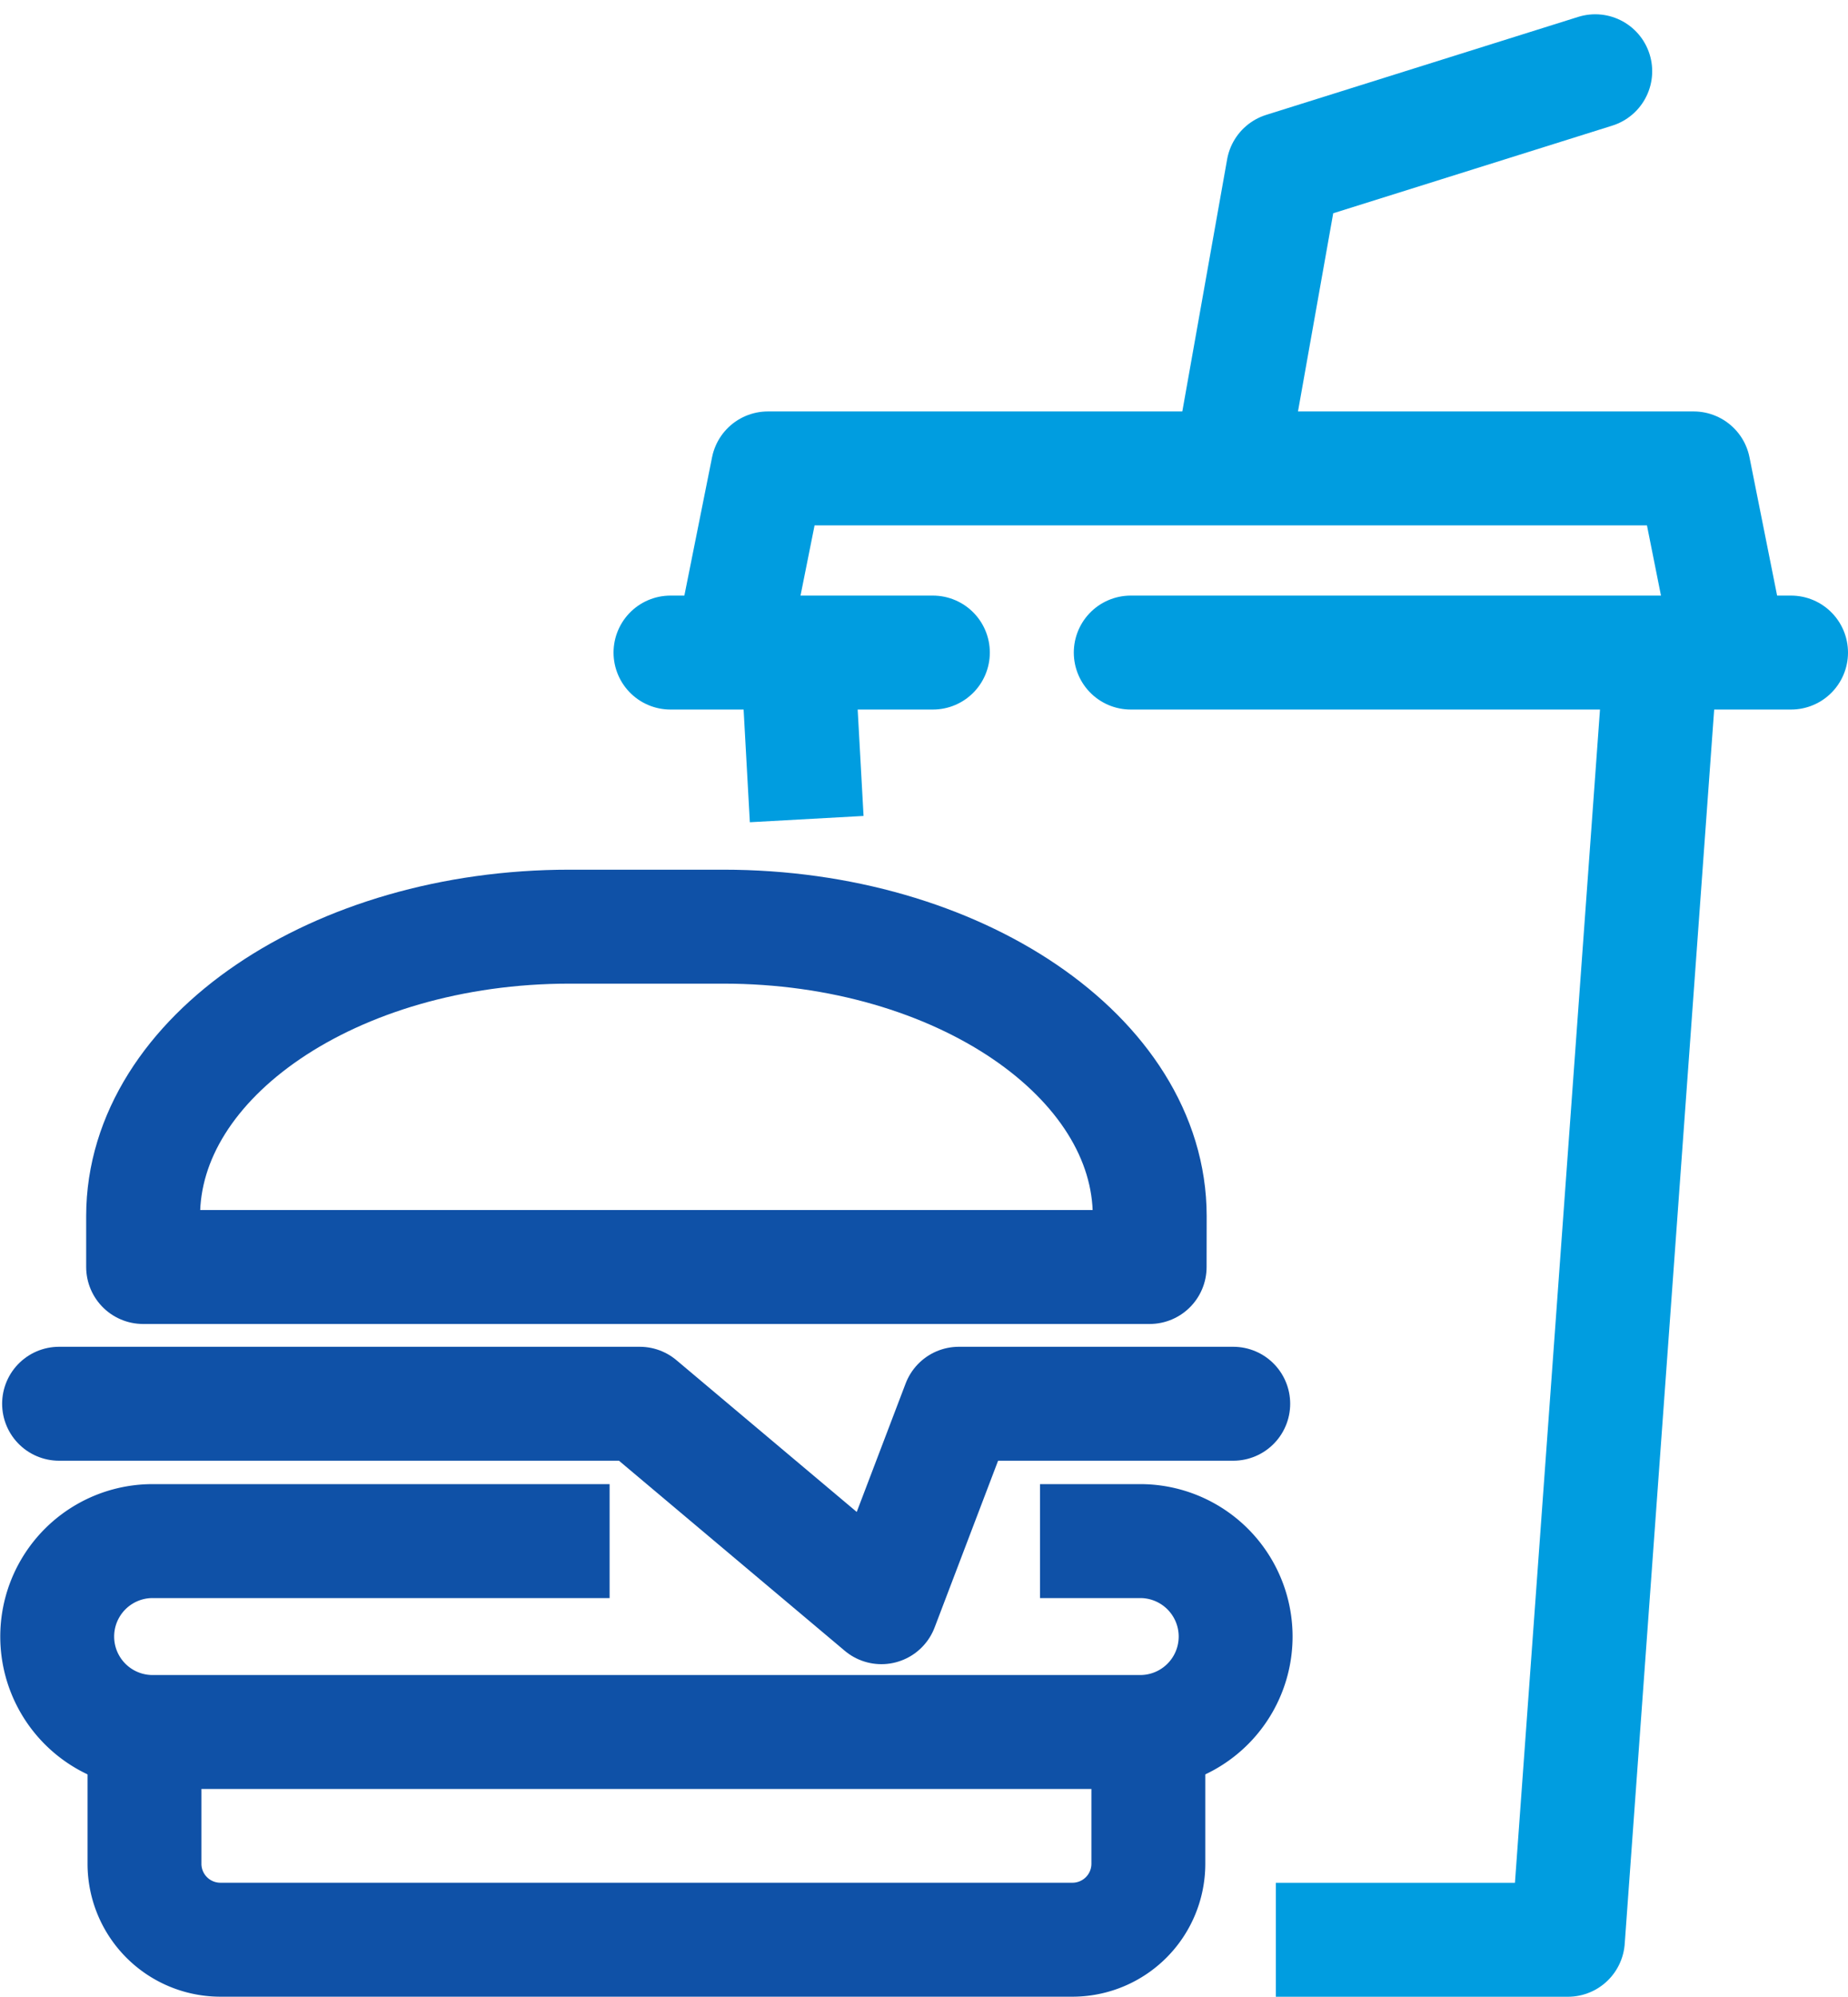 <svg xmlns="http://www.w3.org/2000/svg" width="24.34" height="26.285" viewBox="0 0 24.34 26.285">
  <g id="Group_481" data-name="Group 481" transform="translate(0.75 0.94)">
    <g id="Group_384" data-name="Group 384" transform="translate(0 11.258)">
      <g id="Group_383" data-name="Group 383" transform="translate(1.154 10.621)">
        <path id="Path_359" data-name="Path 359" d="M1249.291,398.961v1.714a1,1,0,0,1-.985,1h-11.251a1,1,0,0,1-.986-1v-1.714" transform="translate(-1236.07 -398.961)" fill="none" stroke="#0f51a7" stroke-miterlimit="10" stroke-width="1.5"/>
      </g>
      <path id="Path_360" data-name="Path 360" d="M1230.752,371.313h-6.019a1.256,1.256,0,1,0,0,2.513h13.008a1.256,1.256,0,1,0,0-2.513h-1.32" transform="translate(-1223.473 -363.225)" fill="none" stroke="#0f51a7" stroke-miterlimit="10" stroke-width="1.5"/>
      <path id="Path_361" data-name="Path 361" d="M1249.132,286.833c0-2.095-2.526-3.81-5.615-3.81h-2.028c-3.088,0-5.615,1.715-5.615,3.81v.67h13.257Z" transform="translate(-1234.739 -283.023)" fill="none" stroke="#0f51a7" stroke-linecap="round" stroke-linejoin="round" stroke-width="1.5"/>
      <path id="Path_362" data-name="Path 362" d="M1223.774,351.578h7.648l3.183,2.678,1.02-2.678h3.614" transform="translate(-1223.746 -345.298)" fill="none" stroke="#0f51a7" stroke-linecap="round" stroke-linejoin="round" stroke-width="1.5"/>
    </g>
    <g id="Group_386" data-name="Group 386" transform="translate(8.081 0)">
      <g id="Group_385" data-name="Group 385" transform="translate(0 0)">
        <path id="Path_363" data-name="Path 363" d="M1392.594,165.113l.658-3.7,4.11-1.29" transform="translate(-1385.182 -160.125)" fill="none" stroke="#009de0" stroke-linecap="round" stroke-linejoin="round" stroke-width="1.5"/>
        <line id="Line_7" data-name="Line 7" x1="0.115" y1="2.08" transform="translate(1.679 7.762)" fill="none" stroke="#009de0" stroke-linejoin="round" stroke-width="1.5"/>
        <path id="Path_364" data-name="Path 364" d="M1403.783,245.414l-1.217,16.781h-3.847" transform="translate(-1390.746 -237.601)" fill="none" stroke="#009de0" stroke-linejoin="round" stroke-width="1.5"/>
        <path id="Path_365" data-name="Path 365" d="M1320.656,219.486l.462-2.307h12.193l.461,2.307" transform="translate(-1319.835 -211.953)" fill="none" stroke="#009de0" stroke-linejoin="round" stroke-width="1.5"/>
        <line id="Line_8" data-name="Line 8" x2="8.697" transform="translate(6.062 7.65)" fill="none" stroke="#009de0" stroke-linecap="round" stroke-linejoin="round" stroke-width="1.5"/>
        <line id="Line_9" data-name="Line 9" x2="3.456" transform="translate(0 7.65)" fill="none" stroke="#009de0" stroke-linecap="round" stroke-linejoin="round" stroke-width="1.5"/>
      </g>
    </g>
  </g>
</svg>
